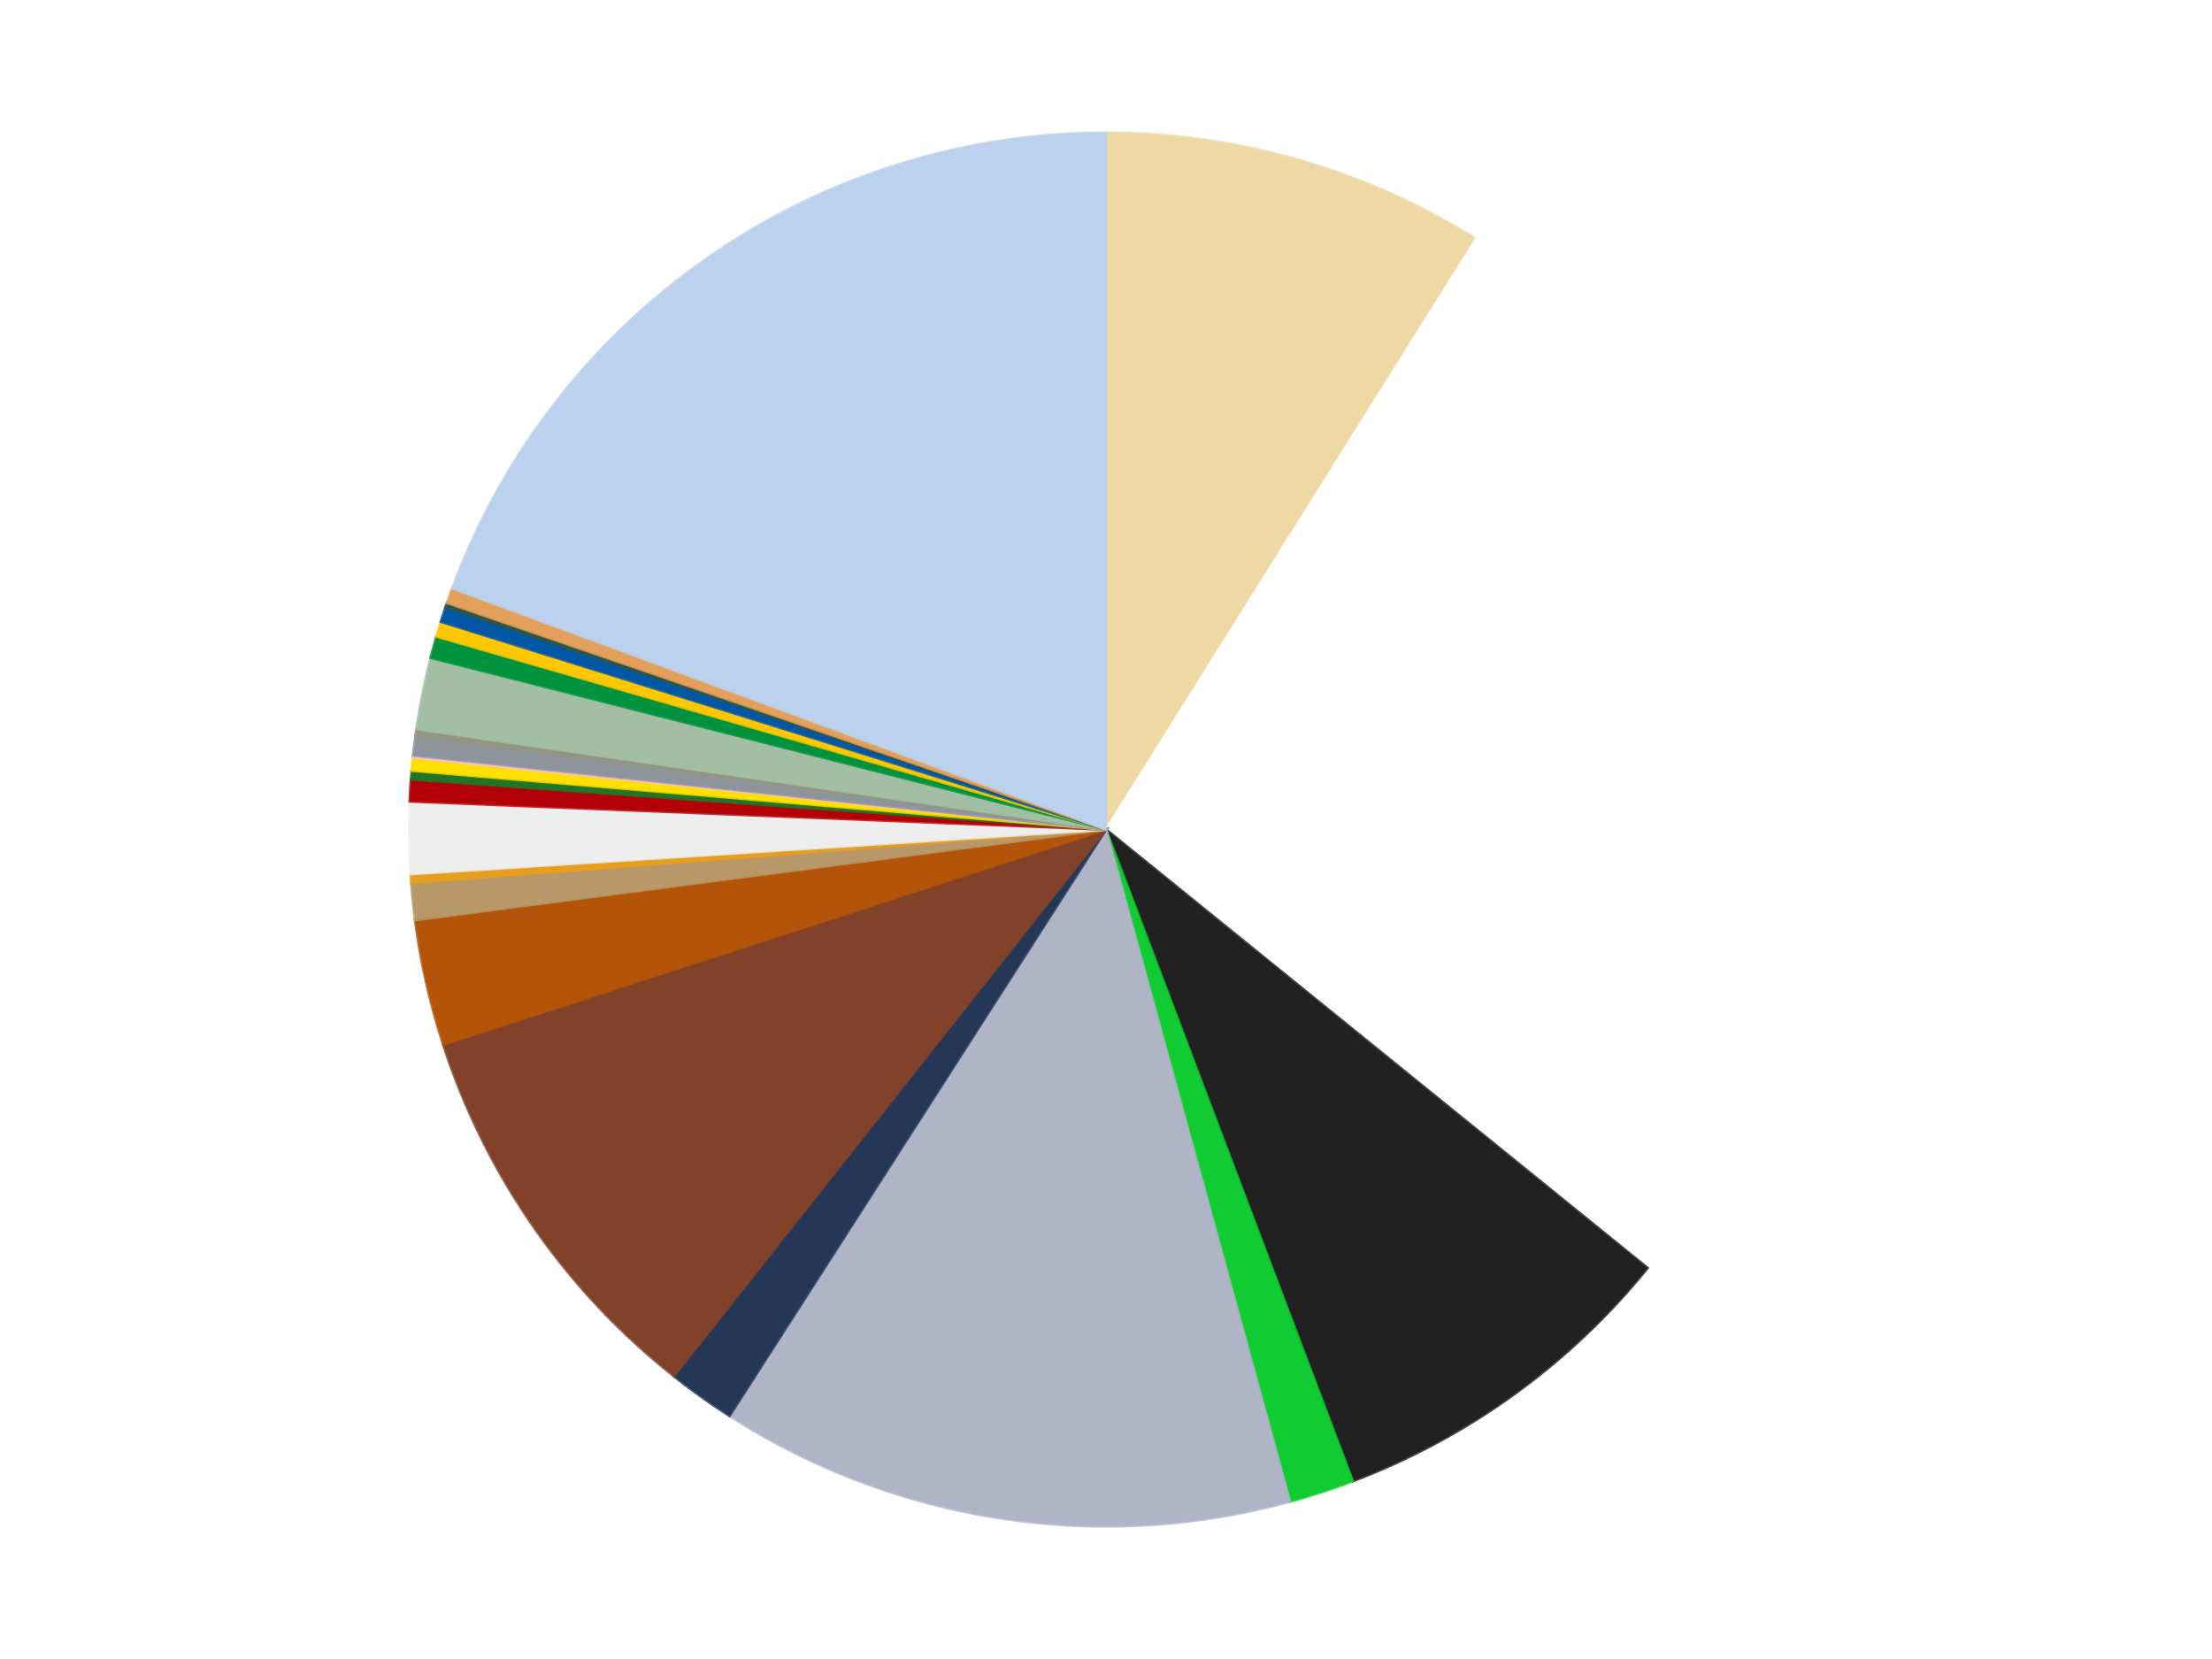 <?xml version='1.0' encoding='utf-8'?>
<svg xmlns="http://www.w3.org/2000/svg" xmlns:xlink="http://www.w3.org/1999/xlink" id="chart-bf1ffc0a-acf2-4a12-ad1e-d56898fa8363" class="pygal-chart" viewBox="0 0 800 600"><!--Generated with pygal 3.0.4 (lxml) ©Kozea 2012-2016 on 2024-07-07--><!--http://pygal.org--><!--http://github.com/Kozea/pygal--><defs><style type="text/css">#chart-bf1ffc0a-acf2-4a12-ad1e-d56898fa8363{-webkit-user-select:none;-webkit-font-smoothing:antialiased;font-family:Consolas,"Liberation Mono",Menlo,Courier,monospace}#chart-bf1ffc0a-acf2-4a12-ad1e-d56898fa8363 .title{font-family:Consolas,"Liberation Mono",Menlo,Courier,monospace;font-size:16px}#chart-bf1ffc0a-acf2-4a12-ad1e-d56898fa8363 .legends .legend text{font-family:Consolas,"Liberation Mono",Menlo,Courier,monospace;font-size:14px}#chart-bf1ffc0a-acf2-4a12-ad1e-d56898fa8363 .axis text{font-family:Consolas,"Liberation Mono",Menlo,Courier,monospace;font-size:10px}#chart-bf1ffc0a-acf2-4a12-ad1e-d56898fa8363 .axis text.major{font-family:Consolas,"Liberation Mono",Menlo,Courier,monospace;font-size:10px}#chart-bf1ffc0a-acf2-4a12-ad1e-d56898fa8363 .text-overlay text.value{font-family:Consolas,"Liberation Mono",Menlo,Courier,monospace;font-size:16px}#chart-bf1ffc0a-acf2-4a12-ad1e-d56898fa8363 .text-overlay text.label{font-family:Consolas,"Liberation Mono",Menlo,Courier,monospace;font-size:10px}#chart-bf1ffc0a-acf2-4a12-ad1e-d56898fa8363 .tooltip{font-family:Consolas,"Liberation Mono",Menlo,Courier,monospace;font-size:14px}#chart-bf1ffc0a-acf2-4a12-ad1e-d56898fa8363 text.no_data{font-family:Consolas,"Liberation Mono",Menlo,Courier,monospace;font-size:64px}
#chart-bf1ffc0a-acf2-4a12-ad1e-d56898fa8363{background-color:transparent}#chart-bf1ffc0a-acf2-4a12-ad1e-d56898fa8363 path,#chart-bf1ffc0a-acf2-4a12-ad1e-d56898fa8363 line,#chart-bf1ffc0a-acf2-4a12-ad1e-d56898fa8363 rect,#chart-bf1ffc0a-acf2-4a12-ad1e-d56898fa8363 circle{-webkit-transition:150ms;-moz-transition:150ms;transition:150ms}#chart-bf1ffc0a-acf2-4a12-ad1e-d56898fa8363 .graph &gt; .background{fill:transparent}#chart-bf1ffc0a-acf2-4a12-ad1e-d56898fa8363 .plot &gt; .background{fill:transparent}#chart-bf1ffc0a-acf2-4a12-ad1e-d56898fa8363 .graph{fill:rgba(0,0,0,.87)}#chart-bf1ffc0a-acf2-4a12-ad1e-d56898fa8363 text.no_data{fill:rgba(0,0,0,1)}#chart-bf1ffc0a-acf2-4a12-ad1e-d56898fa8363 .title{fill:rgba(0,0,0,1)}#chart-bf1ffc0a-acf2-4a12-ad1e-d56898fa8363 .legends .legend text{fill:rgba(0,0,0,.87)}#chart-bf1ffc0a-acf2-4a12-ad1e-d56898fa8363 .legends .legend:hover text{fill:rgba(0,0,0,1)}#chart-bf1ffc0a-acf2-4a12-ad1e-d56898fa8363 .axis .line{stroke:rgba(0,0,0,1)}#chart-bf1ffc0a-acf2-4a12-ad1e-d56898fa8363 .axis .guide.line{stroke:rgba(0,0,0,.54)}#chart-bf1ffc0a-acf2-4a12-ad1e-d56898fa8363 .axis .major.line{stroke:rgba(0,0,0,.87)}#chart-bf1ffc0a-acf2-4a12-ad1e-d56898fa8363 .axis text.major{fill:rgba(0,0,0,1)}#chart-bf1ffc0a-acf2-4a12-ad1e-d56898fa8363 .axis.y .guides:hover .guide.line,#chart-bf1ffc0a-acf2-4a12-ad1e-d56898fa8363 .line-graph .axis.x .guides:hover .guide.line,#chart-bf1ffc0a-acf2-4a12-ad1e-d56898fa8363 .stackedline-graph .axis.x .guides:hover .guide.line,#chart-bf1ffc0a-acf2-4a12-ad1e-d56898fa8363 .xy-graph .axis.x .guides:hover .guide.line{stroke:rgba(0,0,0,1)}#chart-bf1ffc0a-acf2-4a12-ad1e-d56898fa8363 .axis .guides:hover text{fill:rgba(0,0,0,1)}#chart-bf1ffc0a-acf2-4a12-ad1e-d56898fa8363 .reactive{fill-opacity:1.0;stroke-opacity:.8;stroke-width:1}#chart-bf1ffc0a-acf2-4a12-ad1e-d56898fa8363 .ci{stroke:rgba(0,0,0,.87)}#chart-bf1ffc0a-acf2-4a12-ad1e-d56898fa8363 .reactive.active,#chart-bf1ffc0a-acf2-4a12-ad1e-d56898fa8363 .active .reactive{fill-opacity:0.6;stroke-opacity:.9;stroke-width:4}#chart-bf1ffc0a-acf2-4a12-ad1e-d56898fa8363 .ci .reactive.active{stroke-width:1.5}#chart-bf1ffc0a-acf2-4a12-ad1e-d56898fa8363 .series text{fill:rgba(0,0,0,1)}#chart-bf1ffc0a-acf2-4a12-ad1e-d56898fa8363 .tooltip rect{fill:transparent;stroke:rgba(0,0,0,1);-webkit-transition:opacity 150ms;-moz-transition:opacity 150ms;transition:opacity 150ms}#chart-bf1ffc0a-acf2-4a12-ad1e-d56898fa8363 .tooltip .label{fill:rgba(0,0,0,.87)}#chart-bf1ffc0a-acf2-4a12-ad1e-d56898fa8363 .tooltip .label{fill:rgba(0,0,0,.87)}#chart-bf1ffc0a-acf2-4a12-ad1e-d56898fa8363 .tooltip .legend{font-size:.8em;fill:rgba(0,0,0,.54)}#chart-bf1ffc0a-acf2-4a12-ad1e-d56898fa8363 .tooltip .x_label{font-size:.6em;fill:rgba(0,0,0,1)}#chart-bf1ffc0a-acf2-4a12-ad1e-d56898fa8363 .tooltip .xlink{font-size:.5em;text-decoration:underline}#chart-bf1ffc0a-acf2-4a12-ad1e-d56898fa8363 .tooltip .value{font-size:1.5em}#chart-bf1ffc0a-acf2-4a12-ad1e-d56898fa8363 .bound{font-size:.5em}#chart-bf1ffc0a-acf2-4a12-ad1e-d56898fa8363 .max-value{font-size:.75em;fill:rgba(0,0,0,.54)}#chart-bf1ffc0a-acf2-4a12-ad1e-d56898fa8363 .map-element{fill:transparent;stroke:rgba(0,0,0,.54) !important}#chart-bf1ffc0a-acf2-4a12-ad1e-d56898fa8363 .map-element .reactive{fill-opacity:inherit;stroke-opacity:inherit}#chart-bf1ffc0a-acf2-4a12-ad1e-d56898fa8363 .color-0,#chart-bf1ffc0a-acf2-4a12-ad1e-d56898fa8363 .color-0 a:visited{stroke:#f44336;fill:#f44336}#chart-bf1ffc0a-acf2-4a12-ad1e-d56898fa8363 .color-1,#chart-bf1ffc0a-acf2-4a12-ad1e-d56898fa8363 .color-1 a:visited{stroke:#3f51b5;fill:#3f51b5}#chart-bf1ffc0a-acf2-4a12-ad1e-d56898fa8363 .color-2,#chart-bf1ffc0a-acf2-4a12-ad1e-d56898fa8363 .color-2 a:visited{stroke:#009688;fill:#009688}#chart-bf1ffc0a-acf2-4a12-ad1e-d56898fa8363 .color-3,#chart-bf1ffc0a-acf2-4a12-ad1e-d56898fa8363 .color-3 a:visited{stroke:#ffc107;fill:#ffc107}#chart-bf1ffc0a-acf2-4a12-ad1e-d56898fa8363 .color-4,#chart-bf1ffc0a-acf2-4a12-ad1e-d56898fa8363 .color-4 a:visited{stroke:#ff5722;fill:#ff5722}#chart-bf1ffc0a-acf2-4a12-ad1e-d56898fa8363 .color-5,#chart-bf1ffc0a-acf2-4a12-ad1e-d56898fa8363 .color-5 a:visited{stroke:#9c27b0;fill:#9c27b0}#chart-bf1ffc0a-acf2-4a12-ad1e-d56898fa8363 .color-6,#chart-bf1ffc0a-acf2-4a12-ad1e-d56898fa8363 .color-6 a:visited{stroke:#03a9f4;fill:#03a9f4}#chart-bf1ffc0a-acf2-4a12-ad1e-d56898fa8363 .color-7,#chart-bf1ffc0a-acf2-4a12-ad1e-d56898fa8363 .color-7 a:visited{stroke:#8bc34a;fill:#8bc34a}#chart-bf1ffc0a-acf2-4a12-ad1e-d56898fa8363 .color-8,#chart-bf1ffc0a-acf2-4a12-ad1e-d56898fa8363 .color-8 a:visited{stroke:#ff9800;fill:#ff9800}#chart-bf1ffc0a-acf2-4a12-ad1e-d56898fa8363 .color-9,#chart-bf1ffc0a-acf2-4a12-ad1e-d56898fa8363 .color-9 a:visited{stroke:#e91e63;fill:#e91e63}#chart-bf1ffc0a-acf2-4a12-ad1e-d56898fa8363 .color-10,#chart-bf1ffc0a-acf2-4a12-ad1e-d56898fa8363 .color-10 a:visited{stroke:#2196f3;fill:#2196f3}#chart-bf1ffc0a-acf2-4a12-ad1e-d56898fa8363 .color-11,#chart-bf1ffc0a-acf2-4a12-ad1e-d56898fa8363 .color-11 a:visited{stroke:#4caf50;fill:#4caf50}#chart-bf1ffc0a-acf2-4a12-ad1e-d56898fa8363 .color-12,#chart-bf1ffc0a-acf2-4a12-ad1e-d56898fa8363 .color-12 a:visited{stroke:#ffeb3b;fill:#ffeb3b}#chart-bf1ffc0a-acf2-4a12-ad1e-d56898fa8363 .color-13,#chart-bf1ffc0a-acf2-4a12-ad1e-d56898fa8363 .color-13 a:visited{stroke:#673ab7;fill:#673ab7}#chart-bf1ffc0a-acf2-4a12-ad1e-d56898fa8363 .color-14,#chart-bf1ffc0a-acf2-4a12-ad1e-d56898fa8363 .color-14 a:visited{stroke:#00bcd4;fill:#00bcd4}#chart-bf1ffc0a-acf2-4a12-ad1e-d56898fa8363 .color-15,#chart-bf1ffc0a-acf2-4a12-ad1e-d56898fa8363 .color-15 a:visited{stroke:#cddc39;fill:#cddc39}#chart-bf1ffc0a-acf2-4a12-ad1e-d56898fa8363 .color-16,#chart-bf1ffc0a-acf2-4a12-ad1e-d56898fa8363 .color-16 a:visited{stroke:#9e9e9e;fill:#9e9e9e}#chart-bf1ffc0a-acf2-4a12-ad1e-d56898fa8363 .color-17,#chart-bf1ffc0a-acf2-4a12-ad1e-d56898fa8363 .color-17 a:visited{stroke:#607d8b;fill:#607d8b}#chart-bf1ffc0a-acf2-4a12-ad1e-d56898fa8363 .color-18,#chart-bf1ffc0a-acf2-4a12-ad1e-d56898fa8363 .color-18 a:visited{stroke:#7b0f07;fill:#7b0f07}#chart-bf1ffc0a-acf2-4a12-ad1e-d56898fa8363 .color-19,#chart-bf1ffc0a-acf2-4a12-ad1e-d56898fa8363 .color-19 a:visited{stroke:#141938;fill:#141938}#chart-bf1ffc0a-acf2-4a12-ad1e-d56898fa8363 .color-20,#chart-bf1ffc0a-acf2-4a12-ad1e-d56898fa8363 .color-20 a:visited{stroke:#000000;fill:#000000}#chart-bf1ffc0a-acf2-4a12-ad1e-d56898fa8363 .color-21,#chart-bf1ffc0a-acf2-4a12-ad1e-d56898fa8363 .color-21 a:visited{stroke:#5e4600;fill:#5e4600}#chart-bf1ffc0a-acf2-4a12-ad1e-d56898fa8363 .color-22,#chart-bf1ffc0a-acf2-4a12-ad1e-d56898fa8363 .color-22 a:visited{stroke:#791d00;fill:#791d00}#chart-bf1ffc0a-acf2-4a12-ad1e-d56898fa8363 .color-23,#chart-bf1ffc0a-acf2-4a12-ad1e-d56898fa8363 .color-23 a:visited{stroke:#220826;fill:#220826}#chart-bf1ffc0a-acf2-4a12-ad1e-d56898fa8363 .text-overlay .color-0 text{fill:black}#chart-bf1ffc0a-acf2-4a12-ad1e-d56898fa8363 .text-overlay .color-1 text{fill:black}#chart-bf1ffc0a-acf2-4a12-ad1e-d56898fa8363 .text-overlay .color-2 text{fill:black}#chart-bf1ffc0a-acf2-4a12-ad1e-d56898fa8363 .text-overlay .color-3 text{fill:black}#chart-bf1ffc0a-acf2-4a12-ad1e-d56898fa8363 .text-overlay .color-4 text{fill:black}#chart-bf1ffc0a-acf2-4a12-ad1e-d56898fa8363 .text-overlay .color-5 text{fill:black}#chart-bf1ffc0a-acf2-4a12-ad1e-d56898fa8363 .text-overlay .color-6 text{fill:black}#chart-bf1ffc0a-acf2-4a12-ad1e-d56898fa8363 .text-overlay .color-7 text{fill:black}#chart-bf1ffc0a-acf2-4a12-ad1e-d56898fa8363 .text-overlay .color-8 text{fill:black}#chart-bf1ffc0a-acf2-4a12-ad1e-d56898fa8363 .text-overlay .color-9 text{fill:black}#chart-bf1ffc0a-acf2-4a12-ad1e-d56898fa8363 .text-overlay .color-10 text{fill:black}#chart-bf1ffc0a-acf2-4a12-ad1e-d56898fa8363 .text-overlay .color-11 text{fill:black}#chart-bf1ffc0a-acf2-4a12-ad1e-d56898fa8363 .text-overlay .color-12 text{fill:black}#chart-bf1ffc0a-acf2-4a12-ad1e-d56898fa8363 .text-overlay .color-13 text{fill:black}#chart-bf1ffc0a-acf2-4a12-ad1e-d56898fa8363 .text-overlay .color-14 text{fill:black}#chart-bf1ffc0a-acf2-4a12-ad1e-d56898fa8363 .text-overlay .color-15 text{fill:black}#chart-bf1ffc0a-acf2-4a12-ad1e-d56898fa8363 .text-overlay .color-16 text{fill:black}#chart-bf1ffc0a-acf2-4a12-ad1e-d56898fa8363 .text-overlay .color-17 text{fill:black}#chart-bf1ffc0a-acf2-4a12-ad1e-d56898fa8363 .text-overlay .color-18 text{fill:black}#chart-bf1ffc0a-acf2-4a12-ad1e-d56898fa8363 .text-overlay .color-19 text{fill:white}#chart-bf1ffc0a-acf2-4a12-ad1e-d56898fa8363 .text-overlay .color-20 text{fill:white}#chart-bf1ffc0a-acf2-4a12-ad1e-d56898fa8363 .text-overlay .color-21 text{fill:black}#chart-bf1ffc0a-acf2-4a12-ad1e-d56898fa8363 .text-overlay .color-22 text{fill:black}#chart-bf1ffc0a-acf2-4a12-ad1e-d56898fa8363 .text-overlay .color-23 text{fill:white}
#chart-bf1ffc0a-acf2-4a12-ad1e-d56898fa8363 text.no_data{text-anchor:middle}#chart-bf1ffc0a-acf2-4a12-ad1e-d56898fa8363 .guide.line{fill:none}#chart-bf1ffc0a-acf2-4a12-ad1e-d56898fa8363 .centered{text-anchor:middle}#chart-bf1ffc0a-acf2-4a12-ad1e-d56898fa8363 .title{text-anchor:middle}#chart-bf1ffc0a-acf2-4a12-ad1e-d56898fa8363 .legends .legend text{fill-opacity:1}#chart-bf1ffc0a-acf2-4a12-ad1e-d56898fa8363 .axis.x text{text-anchor:middle}#chart-bf1ffc0a-acf2-4a12-ad1e-d56898fa8363 .axis.x:not(.web) text[transform]{text-anchor:start}#chart-bf1ffc0a-acf2-4a12-ad1e-d56898fa8363 .axis.x:not(.web) text[transform].backwards{text-anchor:end}#chart-bf1ffc0a-acf2-4a12-ad1e-d56898fa8363 .axis.y text{text-anchor:end}#chart-bf1ffc0a-acf2-4a12-ad1e-d56898fa8363 .axis.y text[transform].backwards{text-anchor:start}#chart-bf1ffc0a-acf2-4a12-ad1e-d56898fa8363 .axis.y2 text{text-anchor:start}#chart-bf1ffc0a-acf2-4a12-ad1e-d56898fa8363 .axis.y2 text[transform].backwards{text-anchor:end}#chart-bf1ffc0a-acf2-4a12-ad1e-d56898fa8363 .axis .guide.line{stroke-dasharray:4,4;stroke:black}#chart-bf1ffc0a-acf2-4a12-ad1e-d56898fa8363 .axis .major.guide.line{stroke-dasharray:6,6;stroke:black}#chart-bf1ffc0a-acf2-4a12-ad1e-d56898fa8363 .horizontal .axis.y .guide.line,#chart-bf1ffc0a-acf2-4a12-ad1e-d56898fa8363 .horizontal .axis.y2 .guide.line,#chart-bf1ffc0a-acf2-4a12-ad1e-d56898fa8363 .vertical .axis.x .guide.line{opacity:0}#chart-bf1ffc0a-acf2-4a12-ad1e-d56898fa8363 .horizontal .axis.always_show .guide.line,#chart-bf1ffc0a-acf2-4a12-ad1e-d56898fa8363 .vertical .axis.always_show .guide.line{opacity:1 !important}#chart-bf1ffc0a-acf2-4a12-ad1e-d56898fa8363 .axis.y .guides:hover .guide.line,#chart-bf1ffc0a-acf2-4a12-ad1e-d56898fa8363 .axis.y2 .guides:hover .guide.line,#chart-bf1ffc0a-acf2-4a12-ad1e-d56898fa8363 .axis.x .guides:hover .guide.line{opacity:1}#chart-bf1ffc0a-acf2-4a12-ad1e-d56898fa8363 .axis .guides:hover text{opacity:1}#chart-bf1ffc0a-acf2-4a12-ad1e-d56898fa8363 .nofill{fill:none}#chart-bf1ffc0a-acf2-4a12-ad1e-d56898fa8363 .subtle-fill{fill-opacity:.2}#chart-bf1ffc0a-acf2-4a12-ad1e-d56898fa8363 .dot{stroke-width:1px;fill-opacity:1;stroke-opacity:1}#chart-bf1ffc0a-acf2-4a12-ad1e-d56898fa8363 .dot.active{stroke-width:5px}#chart-bf1ffc0a-acf2-4a12-ad1e-d56898fa8363 .dot.negative{fill:transparent}#chart-bf1ffc0a-acf2-4a12-ad1e-d56898fa8363 text,#chart-bf1ffc0a-acf2-4a12-ad1e-d56898fa8363 tspan{stroke:none !important}#chart-bf1ffc0a-acf2-4a12-ad1e-d56898fa8363 .series text.active{opacity:1}#chart-bf1ffc0a-acf2-4a12-ad1e-d56898fa8363 .tooltip rect{fill-opacity:.95;stroke-width:.5}#chart-bf1ffc0a-acf2-4a12-ad1e-d56898fa8363 .tooltip text{fill-opacity:1}#chart-bf1ffc0a-acf2-4a12-ad1e-d56898fa8363 .showable{visibility:hidden}#chart-bf1ffc0a-acf2-4a12-ad1e-d56898fa8363 .showable.shown{visibility:visible}#chart-bf1ffc0a-acf2-4a12-ad1e-d56898fa8363 .gauge-background{fill:rgba(229,229,229,1);stroke:none}#chart-bf1ffc0a-acf2-4a12-ad1e-d56898fa8363 .bg-lines{stroke:transparent;stroke-width:2px}</style><script type="text/javascript">window.pygal = window.pygal || {};window.pygal.config = window.pygal.config || {};window.pygal.config['bf1ffc0a-acf2-4a12-ad1e-d56898fa8363'] = {"allow_interruptions": false, "box_mode": "extremes", "classes": ["pygal-chart"], "css": ["file://style.css", "file://graph.css"], "defs": [], "disable_xml_declaration": false, "dots_size": 2.5, "dynamic_print_values": false, "explicit_size": false, "fill": false, "force_uri_protocol": "https", "formatter": null, "half_pie": false, "height": 600, "include_x_axis": false, "inner_radius": 0, "interpolate": null, "interpolation_parameters": {}, "interpolation_precision": 250, "inverse_y_axis": false, "js": ["//kozea.github.io/pygal.js/2.0.x/pygal-tooltips.min.js"], "legend_at_bottom": false, "legend_at_bottom_columns": null, "legend_box_size": 12, "logarithmic": false, "margin": 20, "margin_bottom": null, "margin_left": null, "margin_right": null, "margin_top": null, "max_scale": 16, "min_scale": 4, "missing_value_fill_truncation": "x", "no_data_text": "No data", "no_prefix": false, "order_min": null, "pretty_print": false, "print_labels": false, "print_values": false, "print_values_position": "center", "print_zeroes": true, "range": null, "rounded_bars": null, "secondary_range": null, "show_dots": true, "show_legend": false, "show_minor_x_labels": true, "show_minor_y_labels": true, "show_only_major_dots": false, "show_x_guides": false, "show_x_labels": true, "show_y_guides": true, "show_y_labels": true, "spacing": 10, "stack_from_top": false, "strict": false, "stroke": true, "stroke_style": null, "style": {"background": "transparent", "ci_colors": [], "colors": ["#F44336", "#3F51B5", "#009688", "#FFC107", "#FF5722", "#9C27B0", "#03A9F4", "#8BC34A", "#FF9800", "#E91E63", "#2196F3", "#4CAF50", "#FFEB3B", "#673AB7", "#00BCD4", "#CDDC39", "#9E9E9E", "#607D8B"], "dot_opacity": "1", "font_family": "Consolas, \"Liberation Mono\", Menlo, Courier, monospace", "foreground": "rgba(0, 0, 0, .87)", "foreground_strong": "rgba(0, 0, 0, 1)", "foreground_subtle": "rgba(0, 0, 0, .54)", "guide_stroke_color": "black", "guide_stroke_dasharray": "4,4", "label_font_family": "Consolas, \"Liberation Mono\", Menlo, Courier, monospace", "label_font_size": 10, "legend_font_family": "Consolas, \"Liberation Mono\", Menlo, Courier, monospace", "legend_font_size": 14, "major_guide_stroke_color": "black", "major_guide_stroke_dasharray": "6,6", "major_label_font_family": "Consolas, \"Liberation Mono\", Menlo, Courier, monospace", "major_label_font_size": 10, "no_data_font_family": "Consolas, \"Liberation Mono\", Menlo, Courier, monospace", "no_data_font_size": 64, "opacity": "1.0", "opacity_hover": "0.6", "plot_background": "transparent", "stroke_opacity": ".8", "stroke_opacity_hover": ".9", "stroke_width": "1", "stroke_width_hover": "4", "title_font_family": "Consolas, \"Liberation Mono\", Menlo, Courier, monospace", "title_font_size": 16, "tooltip_font_family": "Consolas, \"Liberation Mono\", Menlo, Courier, monospace", "tooltip_font_size": 14, "transition": "150ms", "value_background": "rgba(229, 229, 229, 1)", "value_colors": [], "value_font_family": "Consolas, \"Liberation Mono\", Menlo, Courier, monospace", "value_font_size": 16, "value_label_font_family": "Consolas, \"Liberation Mono\", Menlo, Courier, monospace", "value_label_font_size": 10}, "title": null, "tooltip_border_radius": 0, "tooltip_fancy_mode": true, "truncate_label": null, "truncate_legend": null, "width": 800, "x_label_rotation": 0, "x_labels": null, "x_labels_major": null, "x_labels_major_count": null, "x_labels_major_every": null, "x_title": null, "xrange": null, "y_label_rotation": 0, "y_labels": null, "y_labels_major": null, "y_labels_major_count": null, "y_labels_major_every": null, "y_title": null, "zero": 0, "legends": ["Tan", "White", "Black", "Bright Green", "Light Bluish Gray", "Dark Blue", "Reddish Brown", "Dark Orange", "Dark Tan", "Pearl Gold", "Trans-Clear", "Red", "Trans-Green", "Yellow", "Bright Pink", "Flat Silver", "Trans-Black", "Sand Green", "Green", "Bright Light Orange", "Blue", "Dark Green", "Medium Nougat", "Bright Light Blue"]}</script><script type="text/javascript" xlink:href="https://kozea.github.io/pygal.js/2.0.x/pygal-tooltips.min.js"/></defs><title>Pygal</title><g class="graph pie-graph vertical"><rect x="0" y="0" width="800" height="600" class="background"/><g transform="translate(20, 20)" class="plot"><rect x="0" y="0" width="760" height="560" class="background"/><g class="series serie-0 color-0"><g class="slices"><g class="slice" style="fill: #EED9A4; stroke: #EED9A4"><path d="M380 28 A252 252 0 0 1 513.795 66.452 L380 280 A0 0 0 0 0 380 280 z" class="slice reactive tooltip-trigger"/><desc class="value">177</desc><desc class="x centered">414.8026443131921</desc><desc class="y centered">158.9017921321317</desc></g></g></g><g class="series serie-1 color-1"><g class="slices"><g class="slice" style="fill: #FFFFFF; stroke: #FFFFFF"><path d="M513.795 66.452 A252 252 0 0 1 575.845 438.584 L380 280 A0 0 0 0 0 380 280 z" class="slice reactive tooltip-trigger"/><desc class="value">535</desc><desc class="x centered">504.2841119250448</desc><desc class="y centered">259.2765948019411</desc></g></g></g><g class="series serie-2 color-2"><g class="slices"><g class="slice" style="fill: #212121; stroke: #212121"><path d="M575.845 438.584 A252 252 0 0 1 469.26 515.662 L380 280 A0 0 0 0 0 380 280 z" class="slice reactive tooltip-trigger"/><desc class="value">167</desc><desc class="x centered">453.83512462262456</desc><desc class="y centered">382.09982552365847</desc></g></g></g><g class="series serie-3 color-3"><g class="slices"><g class="slice" style="fill: #10CB31; stroke: #10CB31"><path d="M469.26 515.662 A252 252 0 0 1 446.536 523.057 L380 280 A0 0 0 0 0 380 280 z" class="slice reactive tooltip-trigger"/><desc class="value">30</desc><desc class="x centered">418.99297639372253</desc><desc class="y centered">399.81463930571505</desc></g></g></g><g class="series serie-4 color-4"><g class="slices"><g class="slice" style="fill: #AFB5C7; stroke: #AFB5C7"><path d="M446.536 523.057 A252 252 0 0 1 243.85 492.055 L380 280 A0 0 0 0 0 380 280 z" class="slice reactive tooltip-trigger"/><desc class="value">265</desc><desc class="x centered">360.9486854005045</desc><desc class="y centered">404.5513846251058</desc></g></g></g><g class="series serie-5 color-5"><g class="slices"><g class="slice" style="fill: #243757; stroke: #243757"><path d="M243.85 492.055 A252 252 0 0 1 223.75 477.712 L380 280 A0 0 0 0 0 380 280 z" class="slice reactive tooltip-trigger"/><desc class="value">31</desc><desc class="x centered">306.812056881803</desc><desc class="y centered">382.56473556796976</desc></g></g></g><g class="series serie-6 color-6"><g class="slices"><g class="slice" style="fill: #82422A; stroke: #82422A"><path d="M223.75 477.712 A252 252 0 0 1 140.309 357.796 L380 280 A0 0 0 0 0 380 280 z" class="slice reactive tooltip-trigger"/><desc class="value">186</desc><desc class="x centered">276.57462939917775</desc><desc class="y centered">351.9666083408311</desc></g></g></g><g class="series serie-7 color-7"><g class="slices"><g class="slice" style="fill: #B35408; stroke: #B35408"><path d="M140.309 357.796 A252 252 0 0 1 130.141 312.777 L380 280 A0 0 0 0 0 380 280 z" class="slice reactive tooltip-trigger"/><desc class="value">58</desc><desc class="x centered">257.0960685190583</desc><desc class="y centered">307.76010854676156</desc></g></g></g><g class="series serie-8 color-8"><g class="slices"><g class="slice" style="fill: #B89869; stroke: #B89869"><path d="M130.141 312.777 A252 252 0 0 1 128.741 299.305 L380 280 A0 0 0 0 0 380 280 z" class="slice reactive tooltip-trigger"/><desc class="value">17</desc><desc class="x centered">254.6750547301985</desc><desc class="y centered">293.0252866809624</desc></g></g></g><g class="series serie-9 color-9"><g class="slices"><g class="slice" style="fill: #E79E1D; stroke: #E79E1D"><path d="M128.741 299.305 A252 252 0 0 1 128.516 296.125 L380 280 A0 0 0 0 0 380 280 z" class="slice reactive tooltip-trigger"/><desc class="value">4</desc><desc class="x centered">254.31173489634187</desc><desc class="y centered">288.8577658149533</desc></g></g></g><g class="series serie-10 color-10"><g class="slices"><g class="slice" style="fill: #EEEEEE; stroke: #EEEEEE"><path d="M128.516 296.125 A252 252 0 0 1 128.205 269.843 L380 280 A0 0 0 0 0 380 280 z" class="slice reactive tooltip-trigger"/><desc class="value">33</desc><desc class="x centered">254.00885853689752</desc><desc class="y centered">281.49407925643175</desc></g></g></g><g class="series serie-11 color-11"><g class="slices"><g class="slice" style="fill: #B30006; stroke: #B30006"><path d="M128.205 269.843 A252 252 0 0 1 128.652 261.887 L380 280 A0 0 0 0 0 380 280 z" class="slice reactive tooltip-trigger"/><desc class="value">10</desc><desc class="x centered">254.1984208237414</desc><desc class="y centered">272.9315718324694</desc></g></g></g><g class="series serie-12 color-12"><g class="slices"><g class="slice" style="fill: #217625; stroke: #217625"><path d="M128.652 261.887 A252 252 0 0 1 128.901 258.709 L380 280 A0 0 0 0 0 380 280 z" class="slice reactive tooltip-trigger"/><desc class="value">4</desc><desc class="x centered">254.3856854645552</desc><desc class="y centered">270.1489095126306</desc></g></g></g><g class="series serie-13 color-13"><g class="slices"><g class="slice" style="fill: #FFE001; stroke: #FFE001"><path d="M128.901 258.709 A252 252 0 0 1 129.35 253.949 L380 280 A0 0 0 0 0 380 280 z" class="slice reactive tooltip-trigger"/><desc class="value">6</desc><desc class="x centered">254.55713209807192</desc><desc class="y centered">268.16416912340264</desc></g></g></g><g class="series serie-14 color-14"><g class="slices"><g class="slice" style="fill: #F7BCDA; stroke: #F7BCDA"><path d="M129.35 253.949 A252 252 0 0 1 129.434 253.157 L380 280 A0 0 0 0 0 380 280 z" class="slice reactive tooltip-trigger"/><desc class="value">1</desc><desc class="x centered">254.69580529782178</desc><desc class="y centered">266.7765817566483</desc></g></g></g><g class="series serie-15 color-15"><g class="slices"><g class="slice" style="fill: #8D949C; stroke: #8D949C"><path d="M129.434 253.157 A252 252 0 0 1 130.299 246.038 L380 280 A0 0 0 0 0 380 280 z" class="slice reactive tooltip-trigger"/><desc class="value">9</desc><desc class="x centered">254.92052992281623</desc><desc class="y centered">264.79716588228086</desc></g></g></g><g class="series serie-16 color-16"><g class="slices"><g class="slice" style="fill: #939484; stroke: #939484"><path d="M130.299 246.038 A252 252 0 0 1 130.632 243.671 L380 280 A0 0 0 0 0 380 280 z" class="slice reactive tooltip-trigger"/><desc class="value">3</desc><desc class="x centered">255.2314659231916</desc><desc class="y centered">262.42692672512004</desc></g></g></g><g class="series serie-17 color-17"><g class="slices"><g class="slice" style="fill: #A2BFA3; stroke: #A2BFA3"><path d="M130.632 243.671 A252 252 0 0 1 135.773 217.894 L380 280 A0 0 0 0 0 380 280 z" class="slice reactive tooltip-trigger"/><desc class="value">33</desc><desc class="x centered">256.43321505420084</desc><desc class="y centered">255.35756387532624</desc></g></g></g><g class="series serie-18 color-18"><g class="slices"><g class="slice" style="fill: #00923D; stroke: #00923D"><path d="M135.773 217.894 A252 252 0 0 1 137.859 210.203 L380 280 A0 0 0 0 0 380 280 z" class="slice reactive tooltip-trigger"/><desc class="value">10</desc><desc class="x centered">258.3927292378634</desc><desc class="y centered">247.020131931974</desc></g></g></g><g class="series serie-19 color-19"><g class="slices"><g class="slice" style="fill: #FFC700; stroke: #FFC700"><path d="M137.859 210.203 A252 252 0 0 1 139.463 204.861 L380 280 A0 0 0 0 0 380 280 z" class="slice reactive tooltip-trigger"/><desc class="value">7</desc><desc class="x centered">259.3229878613376</desc><desc class="y centered">243.76384759269925</desc></g></g></g><g class="series serie-20 color-20"><g class="slices"><g class="slice" style="fill: #0057A6; stroke: #0057A6"><path d="M139.463 204.861 A252 252 0 0 1 141.185 199.556 L380 280 A0 0 0 0 0 380 280 z" class="slice reactive tooltip-trigger"/><desc class="value">7</desc><desc class="x centered">260.1545727594697</desc><desc class="y centered">241.10175364447952</desc></g></g></g><g class="series serie-21 color-21"><g class="slices"><g class="slice" style="fill: #2E5543; stroke: #2E5543"><path d="M141.185 199.556 A252 252 0 0 1 141.698 198.047 L380 280 A0 0 0 0 0 380 280 z" class="slice reactive tooltip-trigger"/><desc class="value">2</desc><desc class="x centered">260.72019602902844</desc><desc class="y centered">239.40038959981774</desc></g></g></g><g class="series serie-22 color-22"><g class="slices"><g class="slice" style="fill: #E3A05B; stroke: #E3A05B"><path d="M141.698 198.047 A252 252 0 0 1 143.571 192.793 L380 280 A0 0 0 0 0 380 280 z" class="slice reactive tooltip-trigger"/><desc class="value">7</desc><desc class="x centered">261.3099710493696</desc><desc class="y centered">237.70724615612605</desc></g></g></g><g class="series serie-23 color-23"><g class="slices"><g class="slice" style="fill: #BCD1ED; stroke: #BCD1ED"><path d="M143.571 192.793 A252 252 0 0 1 380 28 L380 280 A0 0 0 0 0 380 280 z" class="slice reactive tooltip-trigger"/><desc class="value">385</desc><desc class="x centered">307.95165260921635</desc><desc class="y centered">176.63155395258684</desc></g></g></g></g><g class="titles"/><g transform="translate(20, 20)" class="plot overlay"><g class="series serie-0 color-0"/><g class="series serie-1 color-1"/><g class="series serie-2 color-2"/><g class="series serie-3 color-3"/><g class="series serie-4 color-4"/><g class="series serie-5 color-5"/><g class="series serie-6 color-6"/><g class="series serie-7 color-7"/><g class="series serie-8 color-8"/><g class="series serie-9 color-9"/><g class="series serie-10 color-10"/><g class="series serie-11 color-11"/><g class="series serie-12 color-12"/><g class="series serie-13 color-13"/><g class="series serie-14 color-14"/><g class="series serie-15 color-15"/><g class="series serie-16 color-16"/><g class="series serie-17 color-17"/><g class="series serie-18 color-18"/><g class="series serie-19 color-19"/><g class="series serie-20 color-20"/><g class="series serie-21 color-21"/><g class="series serie-22 color-22"/><g class="series serie-23 color-23"/></g><g transform="translate(20, 20)" class="plot text-overlay"><g class="series serie-0 color-0"/><g class="series serie-1 color-1"/><g class="series serie-2 color-2"/><g class="series serie-3 color-3"/><g class="series serie-4 color-4"/><g class="series serie-5 color-5"/><g class="series serie-6 color-6"/><g class="series serie-7 color-7"/><g class="series serie-8 color-8"/><g class="series serie-9 color-9"/><g class="series serie-10 color-10"/><g class="series serie-11 color-11"/><g class="series serie-12 color-12"/><g class="series serie-13 color-13"/><g class="series serie-14 color-14"/><g class="series serie-15 color-15"/><g class="series serie-16 color-16"/><g class="series serie-17 color-17"/><g class="series serie-18 color-18"/><g class="series serie-19 color-19"/><g class="series serie-20 color-20"/><g class="series serie-21 color-21"/><g class="series serie-22 color-22"/><g class="series serie-23 color-23"/></g><g transform="translate(20, 20)" class="plot tooltip-overlay"><g transform="translate(0 0)" style="opacity: 0" class="tooltip"><rect rx="0" ry="0" width="0" height="0" class="tooltip-box"/><g class="text"/></g></g></g></svg>